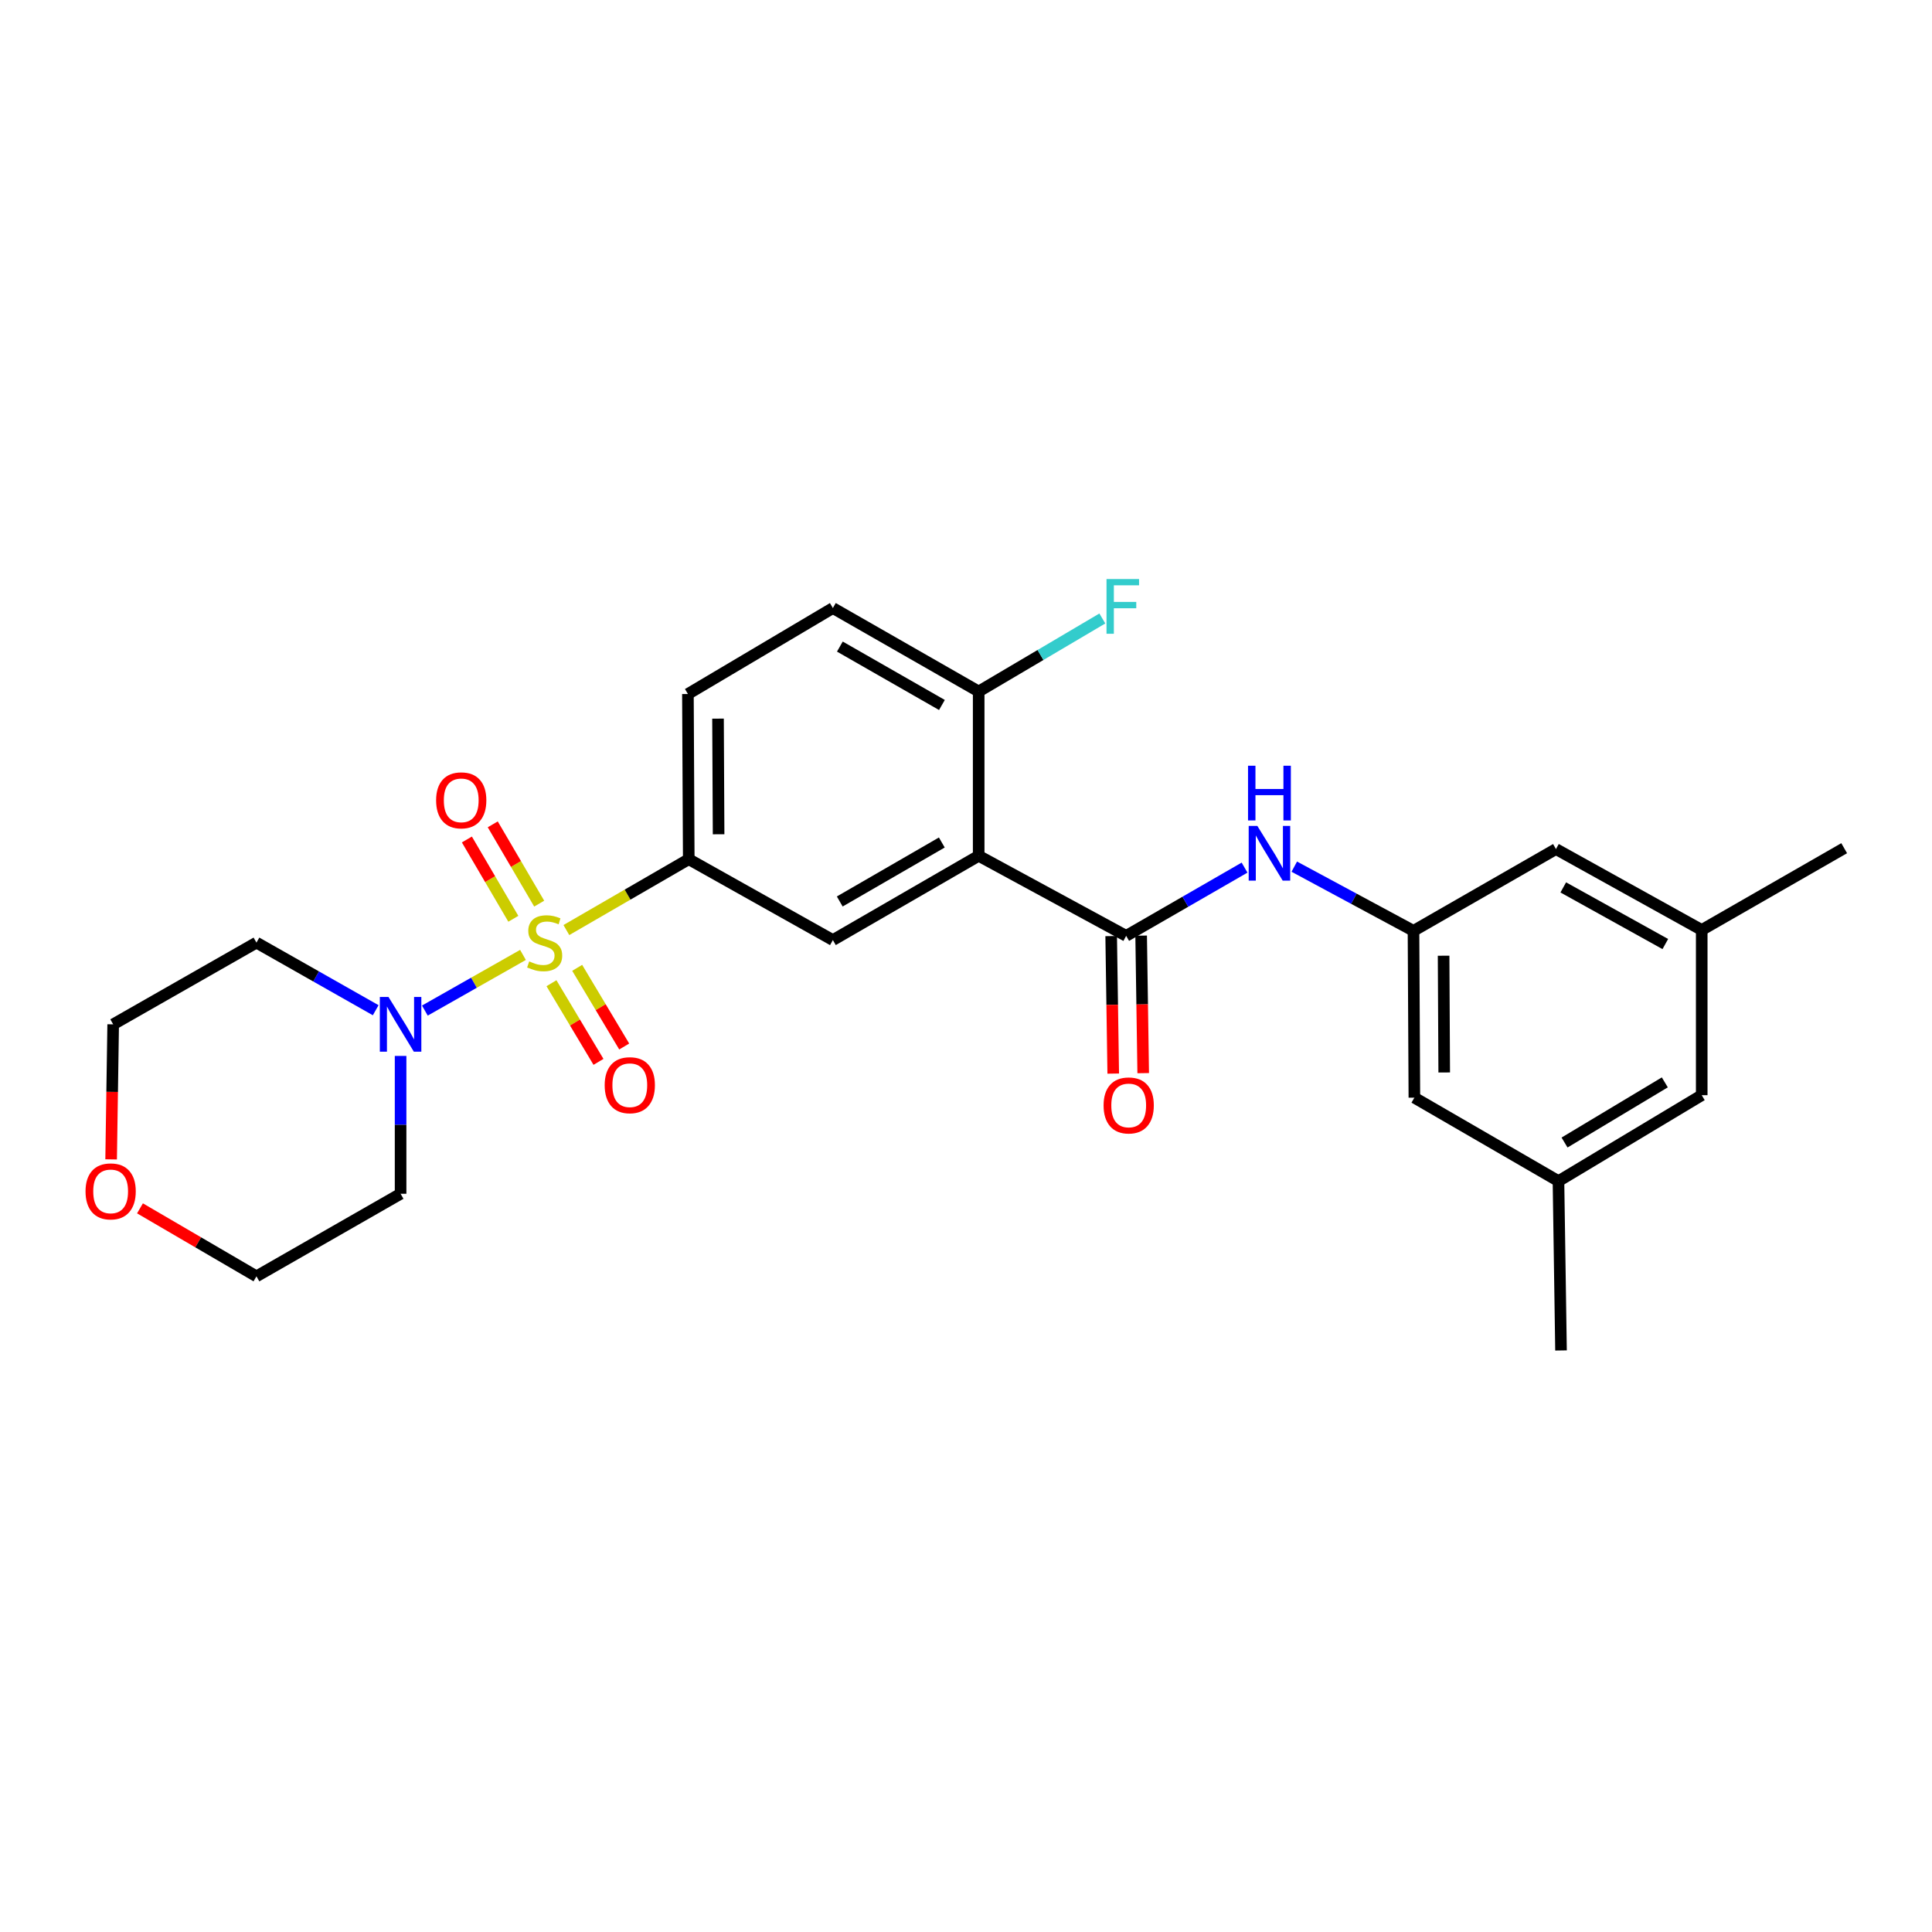 <?xml version='1.0' encoding='iso-8859-1'?>
<svg version='1.1' baseProfile='full'
              xmlns='http://www.w3.org/2000/svg'
                      xmlns:rdkit='http://www.rdkit.org/xml'
                      xmlns:xlink='http://www.w3.org/1999/xlink'
                  xml:space='preserve'
width='1000px' height='1000px' viewBox='0 0 1000 1000'>
<!-- END OF HEADER -->
<rect style='opacity:1.0;fill:#FFFFFF;stroke:none' width='1000' height='1000' x='0' y='0'> </rect>
<path class='bond-2' d='M 270.694,494.264 L 245.3,508.667' style='fill:none;fill-rule:evenodd;stroke:#CCCC00;stroke-width:6px;stroke-linecap:butt;stroke-linejoin:miter;stroke-opacity:1' />
<path class='bond-2' d='M 245.3,508.667 L 219.906,523.071' style='fill:none;fill-rule:evenodd;stroke:#0000FF;stroke-width:6px;stroke-linecap:butt;stroke-linejoin:miter;stroke-opacity:1' />
<path class='bond-3' d='M 293.151,481.394 L 324.824,463.058' style='fill:none;fill-rule:evenodd;stroke:#CCCC00;stroke-width:6px;stroke-linecap:butt;stroke-linejoin:miter;stroke-opacity:1' />
<path class='bond-3' d='M 324.824,463.058 L 356.497,444.722' style='fill:none;fill-rule:evenodd;stroke:#000000;stroke-width:6px;stroke-linecap:butt;stroke-linejoin:miter;stroke-opacity:1' />
<path class='bond-6' d='M 285.437,508.904 L 297.607,529.265' style='fill:none;fill-rule:evenodd;stroke:#CCCC00;stroke-width:6px;stroke-linecap:butt;stroke-linejoin:miter;stroke-opacity:1' />
<path class='bond-6' d='M 297.607,529.265 L 309.777,549.625' style='fill:none;fill-rule:evenodd;stroke:#FF0000;stroke-width:6px;stroke-linecap:butt;stroke-linejoin:miter;stroke-opacity:1' />
<path class='bond-6' d='M 298.752,500.946 L 310.922,521.306' style='fill:none;fill-rule:evenodd;stroke:#CCCC00;stroke-width:6px;stroke-linecap:butt;stroke-linejoin:miter;stroke-opacity:1' />
<path class='bond-6' d='M 310.922,521.306 L 323.092,541.666' style='fill:none;fill-rule:evenodd;stroke:#FF0000;stroke-width:6px;stroke-linecap:butt;stroke-linejoin:miter;stroke-opacity:1' />
<path class='bond-7' d='M 279.088,467.722 L 267.067,447.199' style='fill:none;fill-rule:evenodd;stroke:#CCCC00;stroke-width:6px;stroke-linecap:butt;stroke-linejoin:miter;stroke-opacity:1' />
<path class='bond-7' d='M 267.067,447.199 L 255.045,426.676' style='fill:none;fill-rule:evenodd;stroke:#FF0000;stroke-width:6px;stroke-linecap:butt;stroke-linejoin:miter;stroke-opacity:1' />
<path class='bond-7' d='M 265.702,475.562 L 253.681,455.039' style='fill:none;fill-rule:evenodd;stroke:#CCCC00;stroke-width:6px;stroke-linecap:butt;stroke-linejoin:miter;stroke-opacity:1' />
<path class='bond-7' d='M 253.681,455.039 L 241.66,434.516' style='fill:none;fill-rule:evenodd;stroke:#FF0000;stroke-width:6px;stroke-linecap:butt;stroke-linejoin:miter;stroke-opacity:1' />
<path class='bond-0' d='M 506.563,442.964 L 431.095,486.579' style='fill:none;fill-rule:evenodd;stroke:#000000;stroke-width:6px;stroke-linecap:butt;stroke-linejoin:miter;stroke-opacity:1' />
<path class='bond-0' d='M 487.481,436.075 L 434.653,466.606' style='fill:none;fill-rule:evenodd;stroke:#000000;stroke-width:6px;stroke-linecap:butt;stroke-linejoin:miter;stroke-opacity:1' />
<path class='bond-1' d='M 506.563,442.964 L 582.902,484.399' style='fill:none;fill-rule:evenodd;stroke:#000000;stroke-width:6px;stroke-linecap:butt;stroke-linejoin:miter;stroke-opacity:1' />
<path class='bond-27' d='M 506.563,442.964 L 506.563,357.912' style='fill:none;fill-rule:evenodd;stroke:#000000;stroke-width:6px;stroke-linecap:butt;stroke-linejoin:miter;stroke-opacity:1' />
<path class='bond-5' d='M 582.902,484.399 L 613.541,466.738' style='fill:none;fill-rule:evenodd;stroke:#000000;stroke-width:6px;stroke-linecap:butt;stroke-linejoin:miter;stroke-opacity:1' />
<path class='bond-5' d='M 613.541,466.738 L 644.18,449.078' style='fill:none;fill-rule:evenodd;stroke:#0000FF;stroke-width:6px;stroke-linecap:butt;stroke-linejoin:miter;stroke-opacity:1' />
<path class='bond-10' d='M 575.146,484.515 L 575.678,520.103' style='fill:none;fill-rule:evenodd;stroke:#000000;stroke-width:6px;stroke-linecap:butt;stroke-linejoin:miter;stroke-opacity:1' />
<path class='bond-10' d='M 575.678,520.103 L 576.209,555.691' style='fill:none;fill-rule:evenodd;stroke:#FF0000;stroke-width:6px;stroke-linecap:butt;stroke-linejoin:miter;stroke-opacity:1' />
<path class='bond-10' d='M 590.657,484.283 L 591.189,519.871' style='fill:none;fill-rule:evenodd;stroke:#000000;stroke-width:6px;stroke-linecap:butt;stroke-linejoin:miter;stroke-opacity:1' />
<path class='bond-10' d='M 591.189,519.871 L 591.72,555.459' style='fill:none;fill-rule:evenodd;stroke:#FF0000;stroke-width:6px;stroke-linecap:butt;stroke-linejoin:miter;stroke-opacity:1' />
<path class='bond-18' d='M 207.345,546.548 L 207.345,582.22' style='fill:none;fill-rule:evenodd;stroke:#0000FF;stroke-width:6px;stroke-linecap:butt;stroke-linejoin:miter;stroke-opacity:1' />
<path class='bond-18' d='M 207.345,582.22 L 207.345,617.892' style='fill:none;fill-rule:evenodd;stroke:#000000;stroke-width:6px;stroke-linecap:butt;stroke-linejoin:miter;stroke-opacity:1' />
<path class='bond-19' d='M 194.461,522.891 L 163.6,505.394' style='fill:none;fill-rule:evenodd;stroke:#0000FF;stroke-width:6px;stroke-linecap:butt;stroke-linejoin:miter;stroke-opacity:1' />
<path class='bond-19' d='M 163.6,505.394 L 132.739,487.898' style='fill:none;fill-rule:evenodd;stroke:#000000;stroke-width:6px;stroke-linecap:butt;stroke-linejoin:miter;stroke-opacity:1' />
<path class='bond-4' d='M 356.497,444.722 L 431.095,486.579' style='fill:none;fill-rule:evenodd;stroke:#000000;stroke-width:6px;stroke-linecap:butt;stroke-linejoin:miter;stroke-opacity:1' />
<path class='bond-11' d='M 356.497,444.722 L 356.066,359.214' style='fill:none;fill-rule:evenodd;stroke:#000000;stroke-width:6px;stroke-linecap:butt;stroke-linejoin:miter;stroke-opacity:1' />
<path class='bond-11' d='M 371.945,431.817 L 371.643,371.962' style='fill:none;fill-rule:evenodd;stroke:#000000;stroke-width:6px;stroke-linecap:butt;stroke-linejoin:miter;stroke-opacity:1' />
<path class='bond-8' d='M 669.917,448.577 L 700.77,465.191' style='fill:none;fill-rule:evenodd;stroke:#0000FF;stroke-width:6px;stroke-linecap:butt;stroke-linejoin:miter;stroke-opacity:1' />
<path class='bond-8' d='M 700.77,465.191 L 731.623,481.805' style='fill:none;fill-rule:evenodd;stroke:#000000;stroke-width:6px;stroke-linecap:butt;stroke-linejoin:miter;stroke-opacity:1' />
<path class='bond-16' d='M 731.623,481.805 L 732.08,568.149' style='fill:none;fill-rule:evenodd;stroke:#000000;stroke-width:6px;stroke-linecap:butt;stroke-linejoin:miter;stroke-opacity:1' />
<path class='bond-16' d='M 747.204,494.675 L 747.523,555.115' style='fill:none;fill-rule:evenodd;stroke:#000000;stroke-width:6px;stroke-linecap:butt;stroke-linejoin:miter;stroke-opacity:1' />
<path class='bond-17' d='M 731.623,481.805 L 805.359,439.473' style='fill:none;fill-rule:evenodd;stroke:#000000;stroke-width:6px;stroke-linecap:butt;stroke-linejoin:miter;stroke-opacity:1' />
<path class='bond-9' d='M 506.563,357.912 L 431.095,314.727' style='fill:none;fill-rule:evenodd;stroke:#000000;stroke-width:6px;stroke-linecap:butt;stroke-linejoin:miter;stroke-opacity:1' />
<path class='bond-9' d='M 487.538,364.898 L 434.711,334.669' style='fill:none;fill-rule:evenodd;stroke:#000000;stroke-width:6px;stroke-linecap:butt;stroke-linejoin:miter;stroke-opacity:1' />
<path class='bond-21' d='M 506.563,357.912 L 538.565,339.018' style='fill:none;fill-rule:evenodd;stroke:#000000;stroke-width:6px;stroke-linecap:butt;stroke-linejoin:miter;stroke-opacity:1' />
<path class='bond-21' d='M 538.565,339.018 L 570.567,320.124' style='fill:none;fill-rule:evenodd;stroke:#33CCCC;stroke-width:6px;stroke-linecap:butt;stroke-linejoin:miter;stroke-opacity:1' />
<path class='bond-12' d='M 356.066,359.214 L 431.095,314.727' style='fill:none;fill-rule:evenodd;stroke:#000000;stroke-width:6px;stroke-linecap:butt;stroke-linejoin:miter;stroke-opacity:1' />
<path class='bond-13' d='M 57.521,600.094 L 58.051,565.145' style='fill:none;fill-rule:evenodd;stroke:#FF0000;stroke-width:6px;stroke-linecap:butt;stroke-linejoin:miter;stroke-opacity:1' />
<path class='bond-13' d='M 58.051,565.145 L 58.581,530.195' style='fill:none;fill-rule:evenodd;stroke:#000000;stroke-width:6px;stroke-linecap:butt;stroke-linejoin:miter;stroke-opacity:1' />
<path class='bond-26' d='M 72.455,625.438 L 102.597,643.033' style='fill:none;fill-rule:evenodd;stroke:#FF0000;stroke-width:6px;stroke-linecap:butt;stroke-linejoin:miter;stroke-opacity:1' />
<path class='bond-26' d='M 102.597,643.033 L 132.739,660.629' style='fill:none;fill-rule:evenodd;stroke:#000000;stroke-width:6px;stroke-linecap:butt;stroke-linejoin:miter;stroke-opacity:1' />
<path class='bond-14' d='M 880.81,481.357 L 805.359,439.473' style='fill:none;fill-rule:evenodd;stroke:#000000;stroke-width:6px;stroke-linecap:butt;stroke-linejoin:miter;stroke-opacity:1' />
<path class='bond-14' d='M 861.963,488.637 L 809.147,459.319' style='fill:none;fill-rule:evenodd;stroke:#000000;stroke-width:6px;stroke-linecap:butt;stroke-linejoin:miter;stroke-opacity:1' />
<path class='bond-20' d='M 880.81,481.357 L 880.81,566.865' style='fill:none;fill-rule:evenodd;stroke:#000000;stroke-width:6px;stroke-linecap:butt;stroke-linejoin:miter;stroke-opacity:1' />
<path class='bond-24' d='M 880.81,481.357 L 954.545,439.025' style='fill:none;fill-rule:evenodd;stroke:#000000;stroke-width:6px;stroke-linecap:butt;stroke-linejoin:miter;stroke-opacity:1' />
<path class='bond-15' d='M 806.66,611.343 L 732.08,568.149' style='fill:none;fill-rule:evenodd;stroke:#000000;stroke-width:6px;stroke-linecap:butt;stroke-linejoin:miter;stroke-opacity:1' />
<path class='bond-25' d='M 806.66,611.343 L 807.979,698.997' style='fill:none;fill-rule:evenodd;stroke:#000000;stroke-width:6px;stroke-linecap:butt;stroke-linejoin:miter;stroke-opacity:1' />
<path class='bond-28' d='M 806.66,611.343 L 880.81,566.865' style='fill:none;fill-rule:evenodd;stroke:#000000;stroke-width:6px;stroke-linecap:butt;stroke-linejoin:miter;stroke-opacity:1' />
<path class='bond-28' d='M 809.803,591.368 L 861.708,560.234' style='fill:none;fill-rule:evenodd;stroke:#000000;stroke-width:6px;stroke-linecap:butt;stroke-linejoin:miter;stroke-opacity:1' />
<path class='bond-23' d='M 207.345,617.892 L 132.739,660.629' style='fill:none;fill-rule:evenodd;stroke:#000000;stroke-width:6px;stroke-linecap:butt;stroke-linejoin:miter;stroke-opacity:1' />
<path class='bond-22' d='M 132.739,487.898 L 58.581,530.195' style='fill:none;fill-rule:evenodd;stroke:#000000;stroke-width:6px;stroke-linecap:butt;stroke-linejoin:miter;stroke-opacity:1' />
<path  class='atom-0' d='M 273.917 497.618
Q 274.237 497.738, 275.557 498.298
Q 276.877 498.858, 278.317 499.218
Q 279.797 499.538, 281.237 499.538
Q 283.917 499.538, 285.477 498.258
Q 287.037 496.938, 287.037 494.658
Q 287.037 493.098, 286.237 492.138
Q 285.477 491.178, 284.277 490.658
Q 283.077 490.138, 281.077 489.538
Q 278.557 488.778, 277.037 488.058
Q 275.557 487.338, 274.477 485.818
Q 273.437 484.298, 273.437 481.738
Q 273.437 478.178, 275.837 475.978
Q 278.277 473.778, 283.077 473.778
Q 286.357 473.778, 290.077 475.338
L 289.157 478.418
Q 285.757 477.018, 283.197 477.018
Q 280.437 477.018, 278.917 478.178
Q 277.397 479.298, 277.437 481.258
Q 277.437 482.778, 278.197 483.698
Q 278.997 484.618, 280.117 485.138
Q 281.277 485.658, 283.197 486.258
Q 285.757 487.058, 287.277 487.858
Q 288.797 488.658, 289.877 490.298
Q 290.997 491.898, 290.997 494.658
Q 290.997 498.578, 288.357 500.698
Q 285.757 502.778, 281.397 502.778
Q 278.877 502.778, 276.957 502.218
Q 275.077 501.698, 272.837 500.778
L 273.917 497.618
' fill='#CCCC00'/>
<path  class='atom-3' d='M 201.085 516.035
L 210.365 531.035
Q 211.285 532.515, 212.765 535.195
Q 214.245 537.875, 214.325 538.035
L 214.325 516.035
L 218.085 516.035
L 218.085 544.355
L 214.205 544.355
L 204.245 527.955
Q 203.085 526.035, 201.845 523.835
Q 200.645 521.635, 200.285 520.955
L 200.285 544.355
L 196.605 544.355
L 196.605 516.035
L 201.085 516.035
' fill='#0000FF'/>
<path  class='atom-6' d='M 650.8 427.494
L 660.08 442.494
Q 661 443.974, 662.48 446.654
Q 663.96 449.334, 664.04 449.494
L 664.04 427.494
L 667.8 427.494
L 667.8 455.814
L 663.92 455.814
L 653.96 439.414
Q 652.8 437.494, 651.56 435.294
Q 650.36 433.094, 650 432.414
L 650 455.814
L 646.32 455.814
L 646.32 427.494
L 650.8 427.494
' fill='#0000FF'/>
<path  class='atom-6' d='M 645.98 396.342
L 649.82 396.342
L 649.82 408.382
L 664.3 408.382
L 664.3 396.342
L 668.14 396.342
L 668.14 424.662
L 664.3 424.662
L 664.3 411.582
L 649.82 411.582
L 649.82 424.662
L 645.98 424.662
L 645.98 396.342
' fill='#0000FF'/>
<path  class='atom-7' d='M 312.981 561.697
Q 312.981 554.897, 316.341 551.097
Q 319.701 547.297, 325.981 547.297
Q 332.261 547.297, 335.621 551.097
Q 338.981 554.897, 338.981 561.697
Q 338.981 568.577, 335.581 572.497
Q 332.181 576.377, 325.981 576.377
Q 319.741 576.377, 316.341 572.497
Q 312.981 568.617, 312.981 561.697
M 325.981 573.177
Q 330.301 573.177, 332.621 570.297
Q 334.981 567.377, 334.981 561.697
Q 334.981 556.137, 332.621 553.337
Q 330.301 550.497, 325.981 550.497
Q 321.661 550.497, 319.301 553.297
Q 316.981 556.097, 316.981 561.697
Q 316.981 567.417, 319.301 570.297
Q 321.661 573.177, 325.981 573.177
' fill='#FF0000'/>
<path  class='atom-8' d='M 225.732 414.251
Q 225.732 407.451, 229.092 403.651
Q 232.452 399.851, 238.732 399.851
Q 245.012 399.851, 248.372 403.651
Q 251.732 407.451, 251.732 414.251
Q 251.732 421.131, 248.332 425.051
Q 244.932 428.931, 238.732 428.931
Q 232.492 428.931, 229.092 425.051
Q 225.732 421.171, 225.732 414.251
M 238.732 425.731
Q 243.052 425.731, 245.372 422.851
Q 247.732 419.931, 247.732 414.251
Q 247.732 408.691, 245.372 405.891
Q 243.052 403.051, 238.732 403.051
Q 234.412 403.051, 232.052 405.851
Q 229.732 408.651, 229.732 414.251
Q 229.732 419.971, 232.052 422.851
Q 234.412 425.731, 238.732 425.731
' fill='#FF0000'/>
<path  class='atom-11' d='M 571.212 572.167
Q 571.212 565.367, 574.572 561.567
Q 577.932 557.767, 584.212 557.767
Q 590.492 557.767, 593.852 561.567
Q 597.212 565.367, 597.212 572.167
Q 597.212 579.047, 593.812 582.967
Q 590.412 586.847, 584.212 586.847
Q 577.972 586.847, 574.572 582.967
Q 571.212 579.087, 571.212 572.167
M 584.212 583.647
Q 588.532 583.647, 590.852 580.767
Q 593.212 577.847, 593.212 572.167
Q 593.212 566.607, 590.852 563.807
Q 588.532 560.967, 584.212 560.967
Q 579.892 560.967, 577.532 563.767
Q 575.212 566.567, 575.212 572.167
Q 575.212 577.887, 577.532 580.767
Q 579.892 583.647, 584.212 583.647
' fill='#FF0000'/>
<path  class='atom-14' d='M 44.271 616.654
Q 44.271 609.854, 47.631 606.054
Q 50.991 602.254, 57.271 602.254
Q 63.551 602.254, 66.911 606.054
Q 70.271 609.854, 70.271 616.654
Q 70.271 623.534, 66.871 627.454
Q 63.471 631.334, 57.271 631.334
Q 51.031 631.334, 47.631 627.454
Q 44.271 623.574, 44.271 616.654
M 57.271 628.134
Q 61.591 628.134, 63.911 625.254
Q 66.271 622.334, 66.271 616.654
Q 66.271 611.094, 63.911 608.294
Q 61.591 605.454, 57.271 605.454
Q 52.951 605.454, 50.591 608.254
Q 48.271 611.054, 48.271 616.654
Q 48.271 622.374, 50.591 625.254
Q 52.951 628.134, 57.271 628.134
' fill='#FF0000'/>
<path  class='atom-22' d='M 572.732 299.714
L 589.572 299.714
L 589.572 302.954
L 576.532 302.954
L 576.532 311.554
L 588.132 311.554
L 588.132 314.834
L 576.532 314.834
L 576.532 328.034
L 572.732 328.034
L 572.732 299.714
' fill='#33CCCC'/>
</svg>

